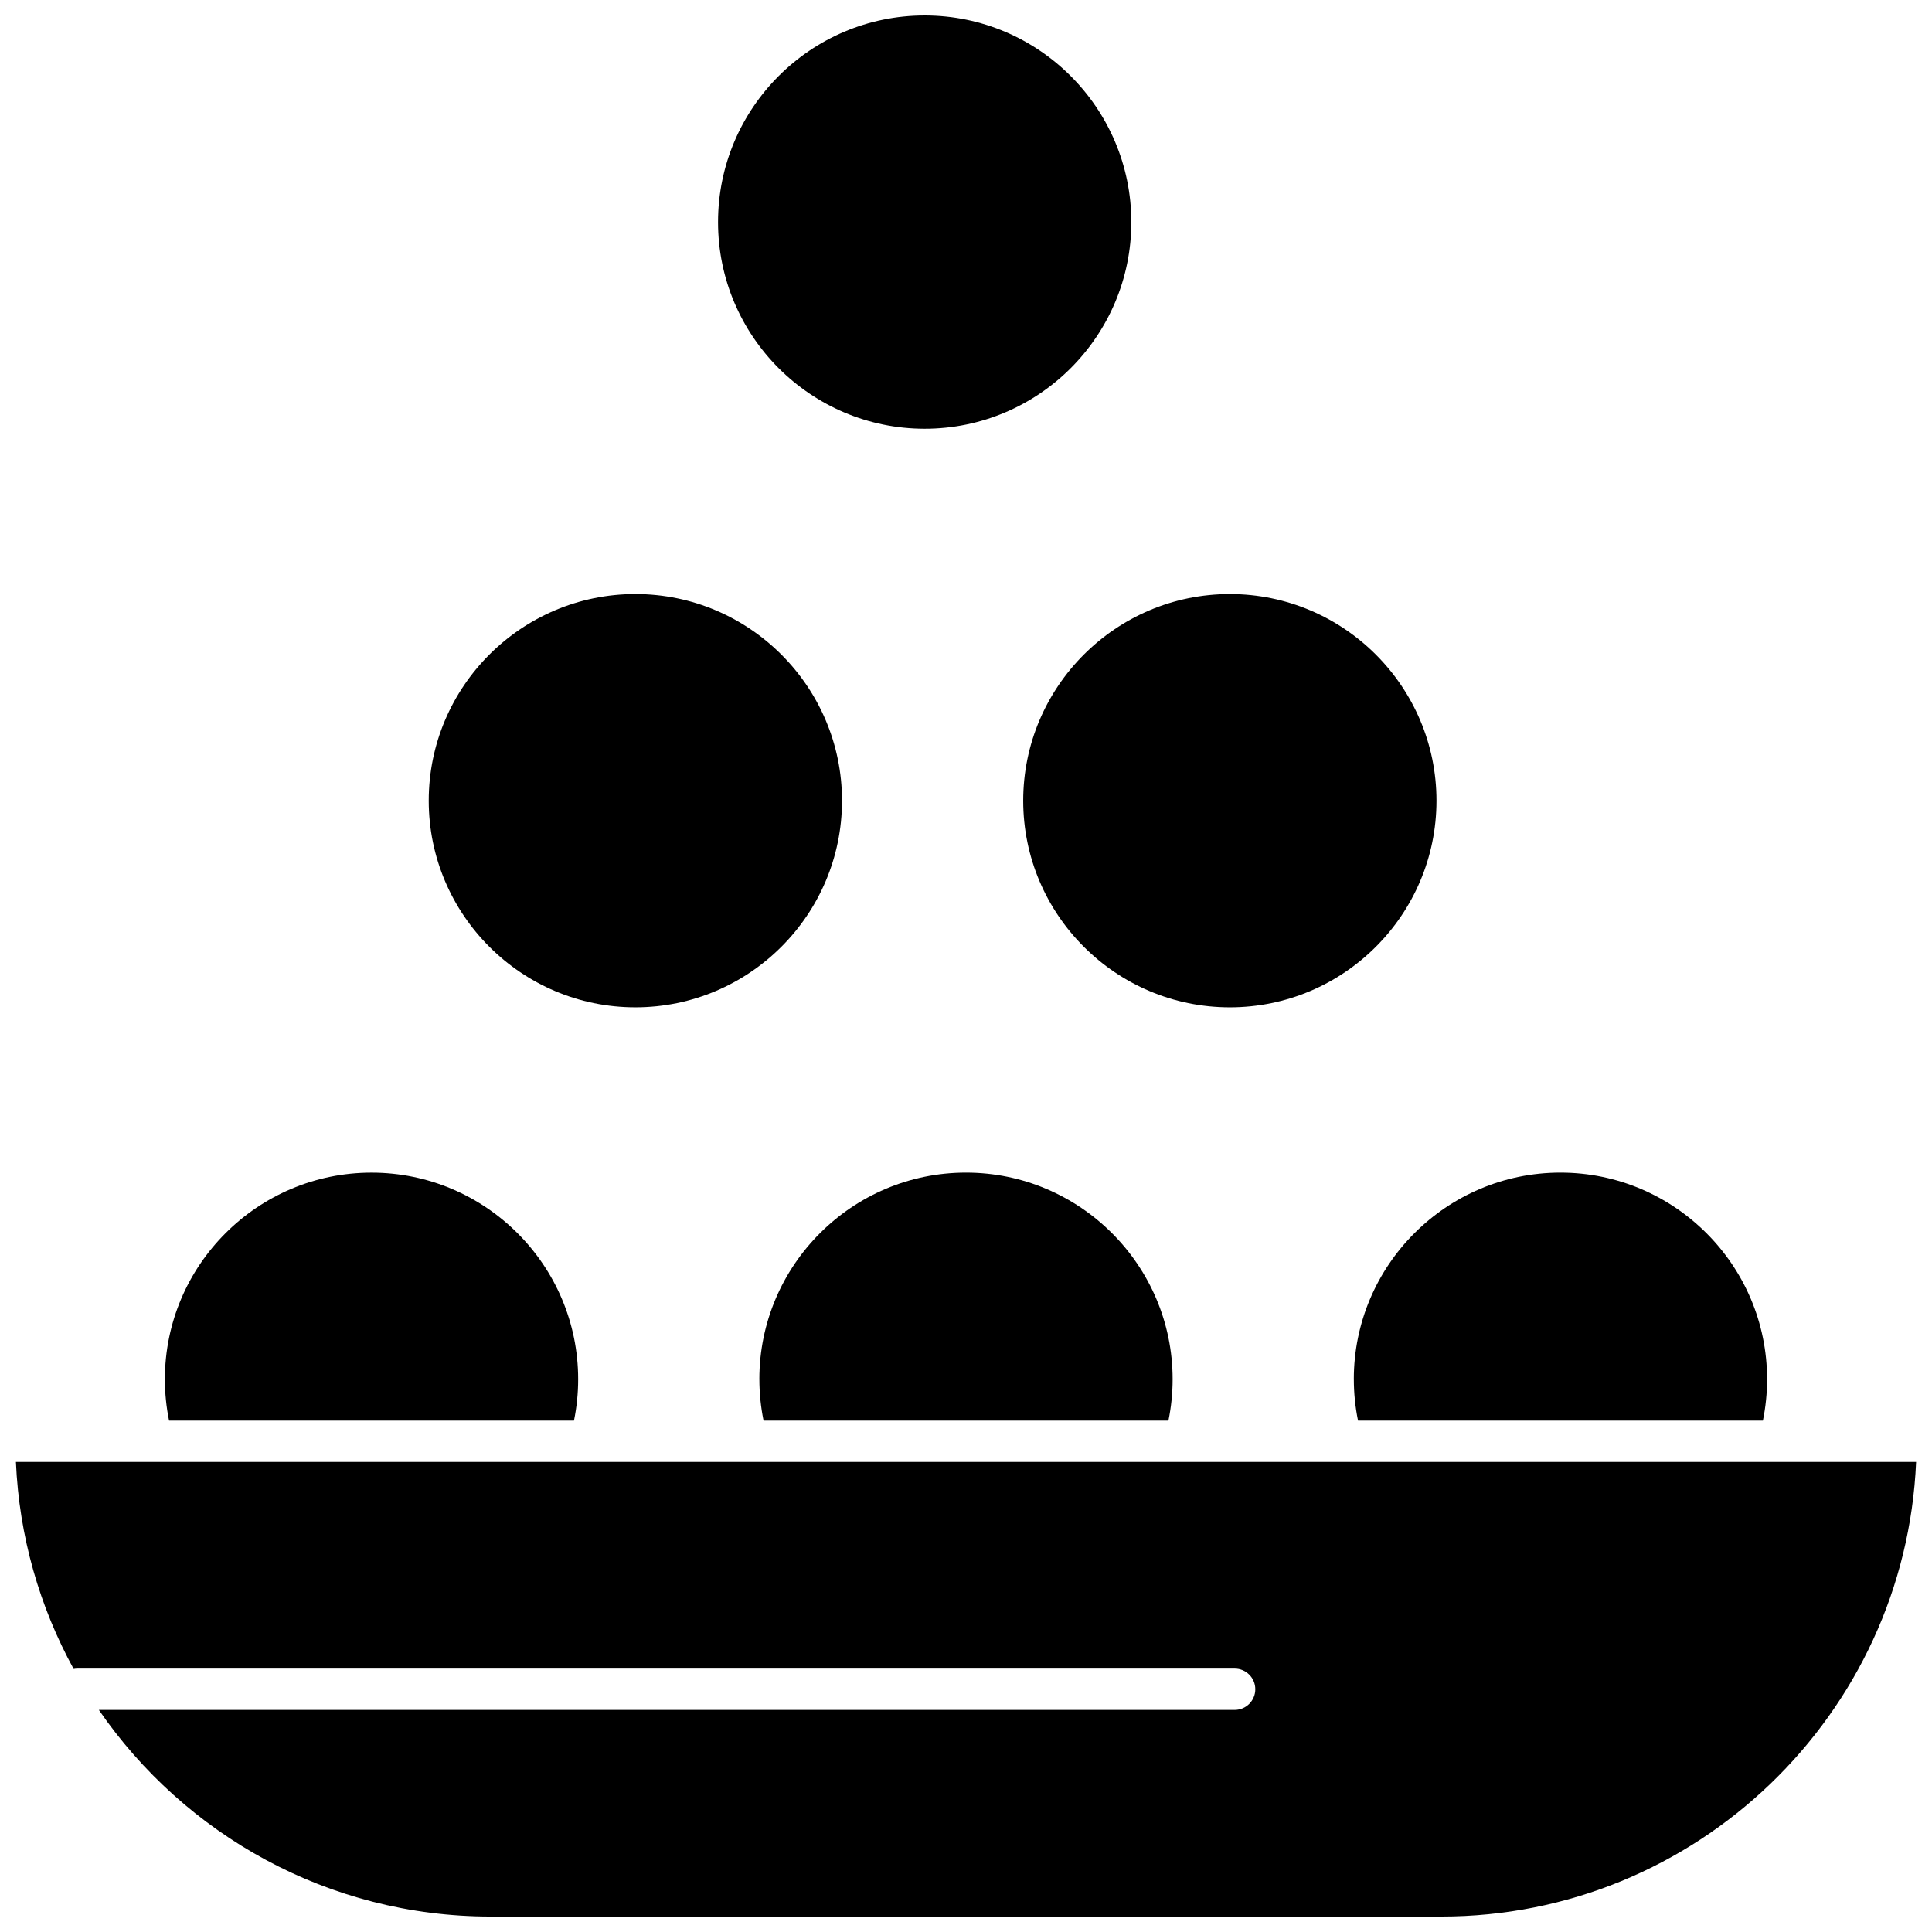 <?xml version="1.0" encoding="UTF-8"?>
<!-- Uploaded to: ICON Repo, www.svgrepo.com, Generator: ICON Repo Mixer Tools -->
<svg width="800px" height="800px" version="1.1" viewBox="144 144 512 512" xmlns="http://www.w3.org/2000/svg">
 <defs>
  <clipPath id="b">
   <path d="m334 148.09h110v109.91h-110z"/>
  </clipPath>
  <clipPath id="a">
   <path d="m148.09 531h503.81v120.9h-503.81z"/>
  </clipPath>
 </defs>
 <path d="m345.24 509.52c0 3.672 0.375 7.344 1.109 10.953h107.3c0.738-3.609 1.109-7.281 1.109-10.953 0-30.195-24.566-54.762-54.762-54.762s-54.762 24.566-54.762 54.762z"/>
 <path d="m502.78 509.52c0 3.672 0.371 7.34 1.109 10.953h107.3c0.738-3.609 1.109-7.277 1.109-10.953 0-30.195-24.566-54.762-54.762-54.762-30.195 0-54.762 24.566-54.762 54.762z"/>
 <path d="m312.38 410.95c30.195 0 54.762-24.566 54.762-54.762s-24.566-54.762-54.762-54.762c-30.195 0-54.762 24.566-54.762 54.762s24.566 54.762 54.762 54.762z"/>
 <g clip-path="url(#b)">
  <path d="m389.05 257.62c30.195 0 54.762-24.566 54.762-54.762 0-30.195-24.566-54.762-54.762-54.762s-54.762 24.566-54.762 54.762c0 30.195 24.566 54.762 54.762 54.762z"/>
 </g>
 <g clip-path="url(#a)">
  <path d="m615.5 531.43h-467.28c0.852 19.805 6.301 38.441 15.301 54.863 0.328-0.062 0.664-0.102 1.008-0.102h306.66c3.023 0 5.477 2.449 5.477 5.477 0 3.023-2.449 5.477-5.477 5.477h-300.99c22.727 33.047 60.797 54.762 103.84 54.762h251.91c67.613 0 122.96-53.559 125.84-120.48z"/>
 </g>
 <path d="m415.16 356.19c0 30.195 24.566 54.762 54.762 54.762 30.195 0 54.762-24.566 54.762-54.762s-24.566-54.762-54.762-54.762c-30.199 0-54.762 24.566-54.762 54.762z"/>
 <path d="m296.11 520.48c0.738-3.609 1.109-7.277 1.109-10.953 0-30.195-24.566-54.762-54.762-54.762s-54.762 24.566-54.762 54.762c0 3.672 0.371 7.344 1.109 10.953z"/>
</svg>